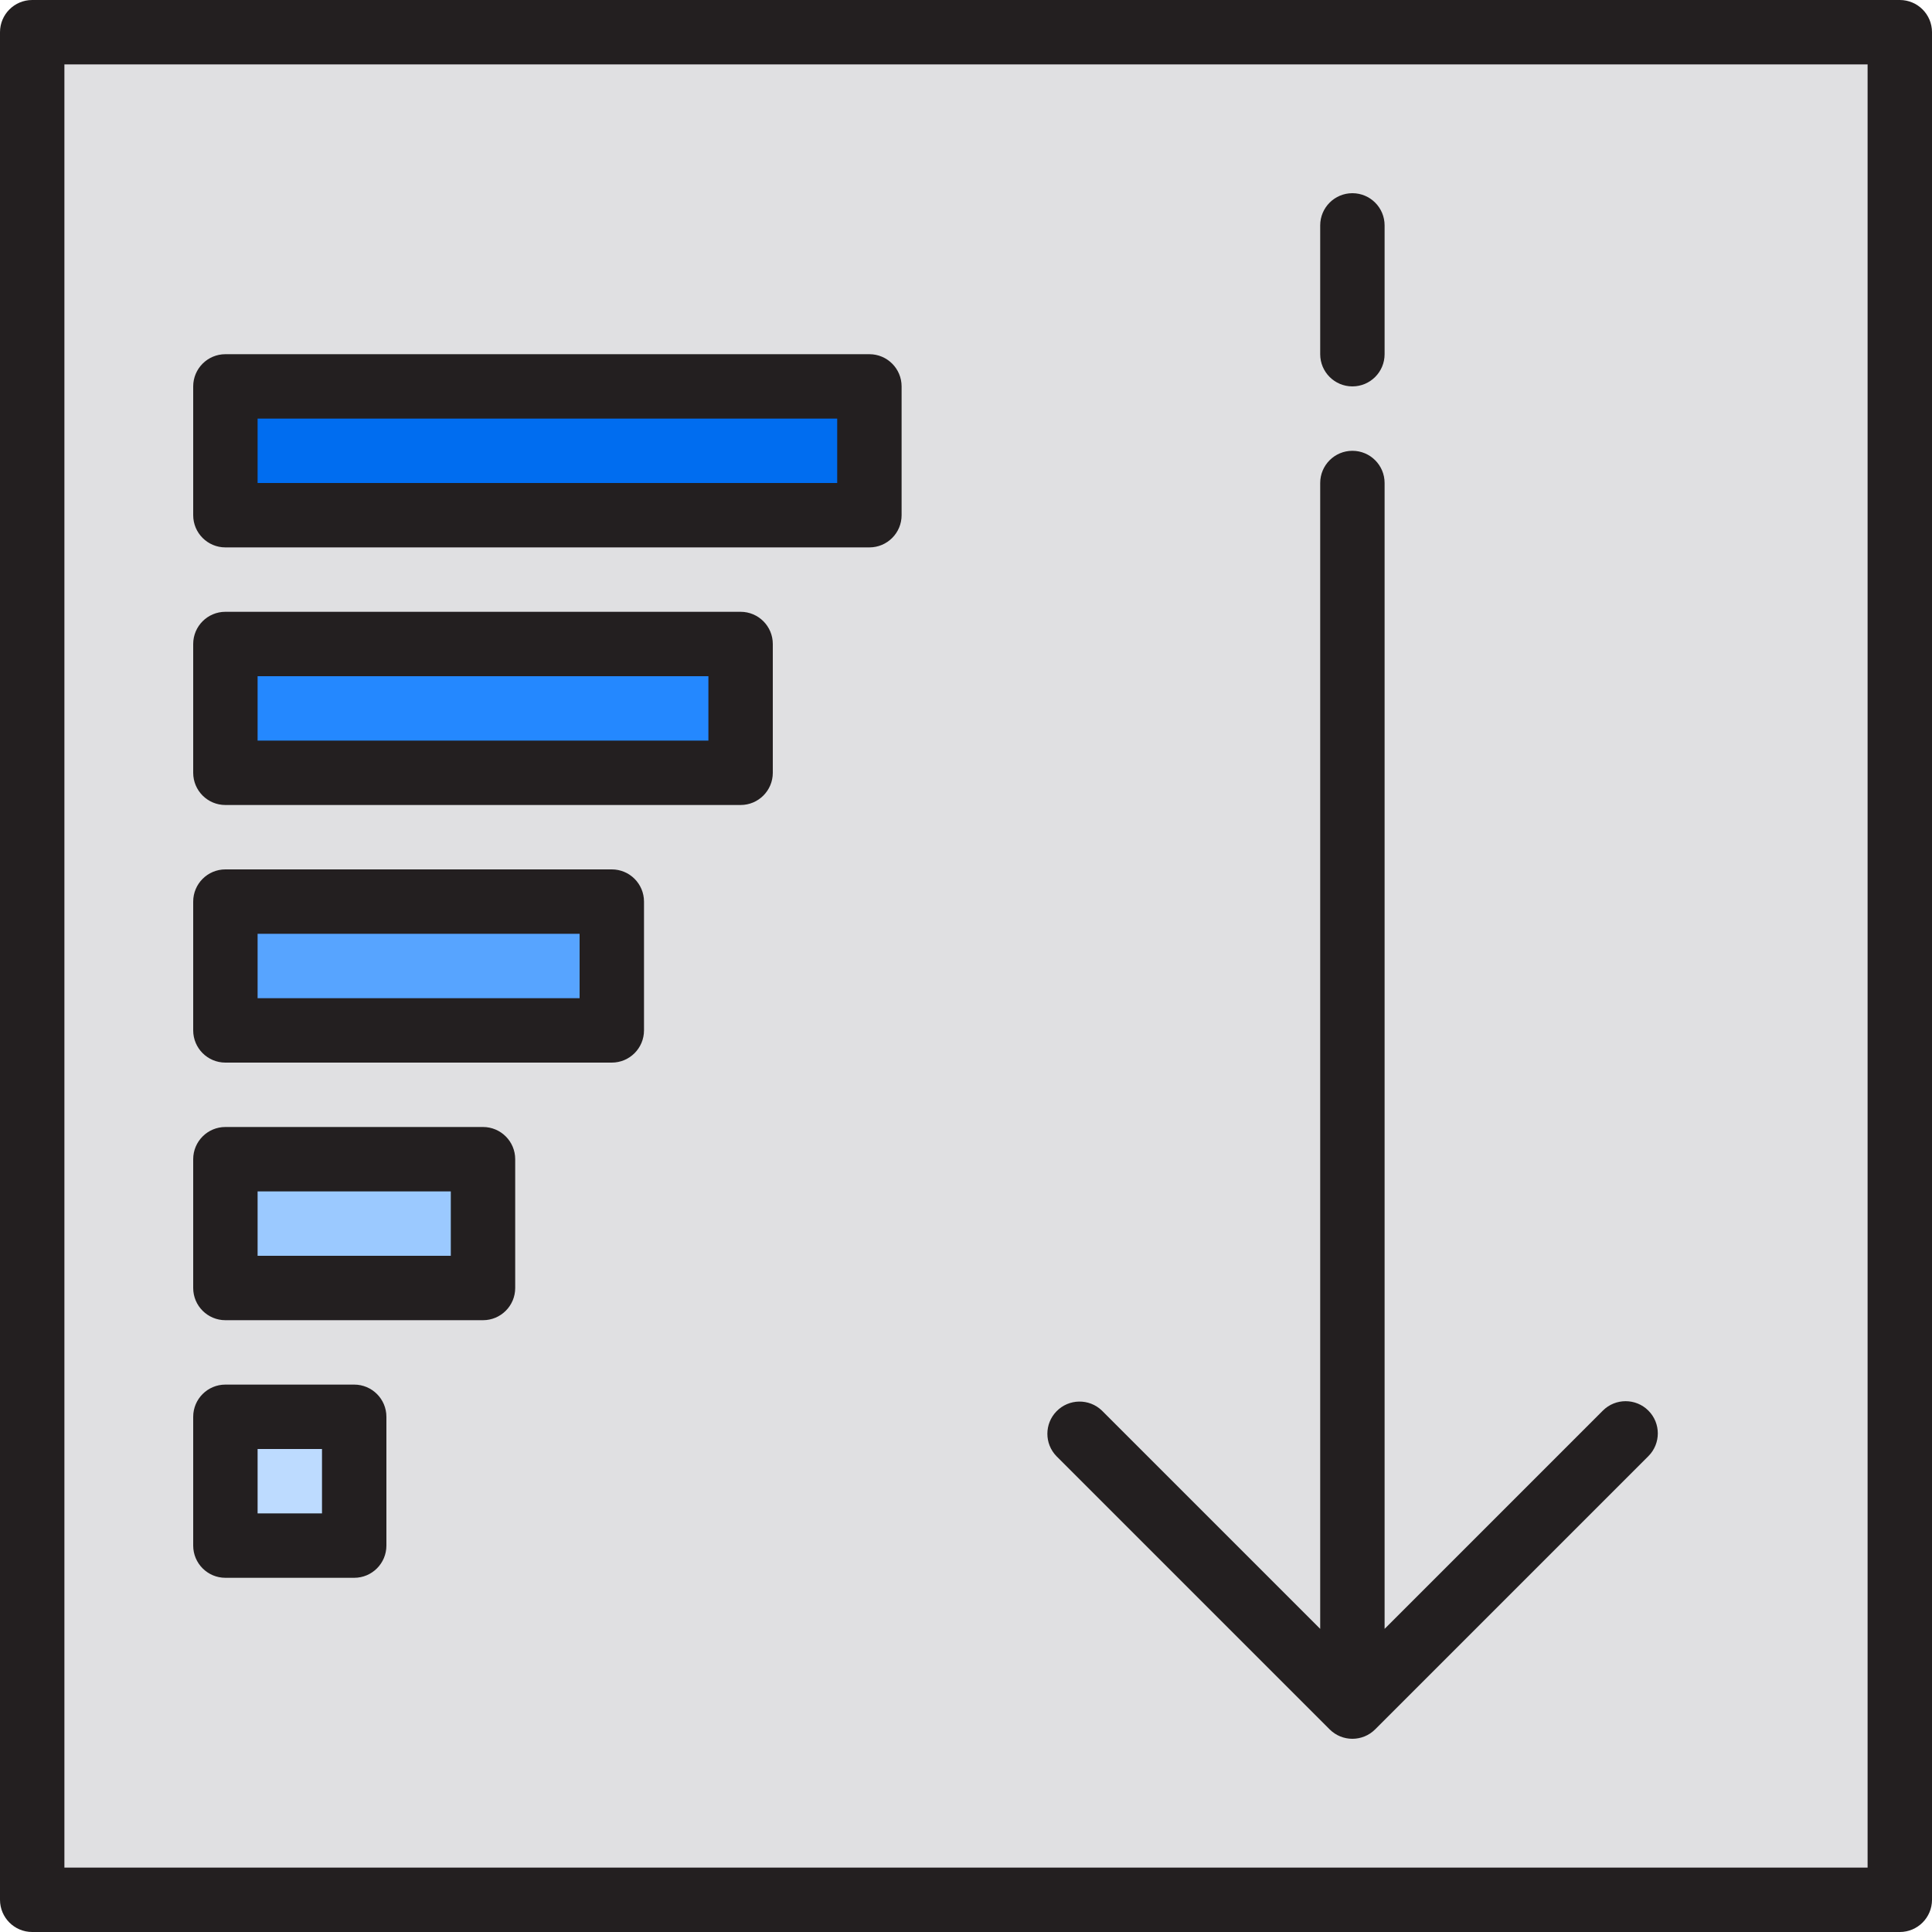 <?xml version="1.0" encoding="iso-8859-1"?>
<!-- Generator: Adobe Illustrator 19.0.0, SVG Export Plug-In . SVG Version: 6.00 Build 0)  -->
<svg version="1.1" id="Capa_1" xmlns="http://www.w3.org/2000/svg" xmlns:xlink="http://www.w3.org/1999/xlink" x="0px" y="0px"
	 viewBox="0 0 480 480" style="enable-background:new 0 0 480 480;" xml:space="preserve">
<path style="fill:#E0E0E2;" d="M472,8H8v464h464V8z M88,384H56v-32h32V384z M120,320H56v-32h64V320z M152,256H56v-32h96V256z
	 M184,192H56v-32h128V192z M216,128H56V96h160V128z M336,424l-67.88-67.88L336,424l67.88-67.88L336,424z"/>
<path style="fill:#006DF0;" d="M56,96h160v32H56V96z"/>
<path style="fill:#2488FF;" d="M56,160h128v32H56V160z"/>
<path style="fill:#57A4FF;" d="M56,224h96v32H56V224z"/>
<path style="fill:#9BC9FF;" d="M56,288h64v32H56V288z"/>
<path style="fill:#BDDBFF;" d="M56,352h32v32H56V352z"/>
<g>
	<path style="fill:#231F20;" d="M472,480H8c-4.418,0-8-3.582-8-8V8c0-4.418,3.582-8,8-8h464c4.418,0,8,3.582,8,8v464
		C480,476.418,476.418,480,472,480z M16,464h448V16H16V464z"/>
	<path style="fill:#231F20;" d="M409.536,350.464c-3.124-3.123-8.188-3.123-11.312,0L344,404.688V120c0-4.418-3.582-8-8-8
		s-8,3.582-8,8v284.688l-54.224-54.224c-3.178-3.07-8.242-2.982-11.312,0.196c-2.995,3.1-2.995,8.016,0,11.116l67.88,67.88
		c3.124,3.123,8.188,3.123,11.312,0l67.88-67.88C412.659,358.652,412.659,353.588,409.536,350.464z"/>
	<path style="fill:#231F20;" d="M336,96c-4.418,0-8-3.582-8-8V56c0-4.418,3.582-8,8-8s8,3.582,8,8v32C344,92.418,340.418,96,336,96z
		"/>
	<path style="fill:#231F20;" d="M216,136H56c-4.418,0-8-3.582-8-8V96c0-4.418,3.582-8,8-8h160c4.418,0,8,3.582,8,8v32
		C224,132.418,220.418,136,216,136z M64,120h144v-16H64V120z"/>
	<path style="fill:#231F20;" d="M184,200H56c-4.418,0-8-3.582-8-8v-32c0-4.418,3.582-8,8-8h128c4.418,0,8,3.582,8,8v32
		C192,196.418,188.418,200,184,200z M64,184h112v-16H64V184z"/>
	<path style="fill:#231F20;" d="M152,264H56c-4.418,0-8-3.582-8-8v-32c0-4.418,3.582-8,8-8h96c4.418,0,8,3.582,8,8v32
		C160,260.418,156.418,264,152,264z M64,248h80v-16H64V248z"/>
	<path style="fill:#231F20;" d="M120,328H56c-4.418,0-8-3.582-8-8v-32c0-4.418,3.582-8,8-8h64c4.418,0,8,3.582,8,8v32
		C128,324.418,124.418,328,120,328z M64,312h48v-16H64V312z"/>
	<path style="fill:#231F20;" d="M88,392H56c-4.418,0-8-3.582-8-8v-32c0-4.418,3.582-8,8-8h32c4.418,0,8,3.582,8,8v32
		C96,388.418,92.418,392,88,392z M64,376h16v-16H64V376z"/>
</g>
<g>
</g>
<g>
</g>
<g>
</g>
<g>
</g>
<g>
</g>
<g>
</g>
<g>
</g>
<g>
</g>
<g>
</g>
<g>
</g>
<g>
</g>
<g>
</g>
<g>
</g>
<g>
</g>
<g>
</g>
</svg>
